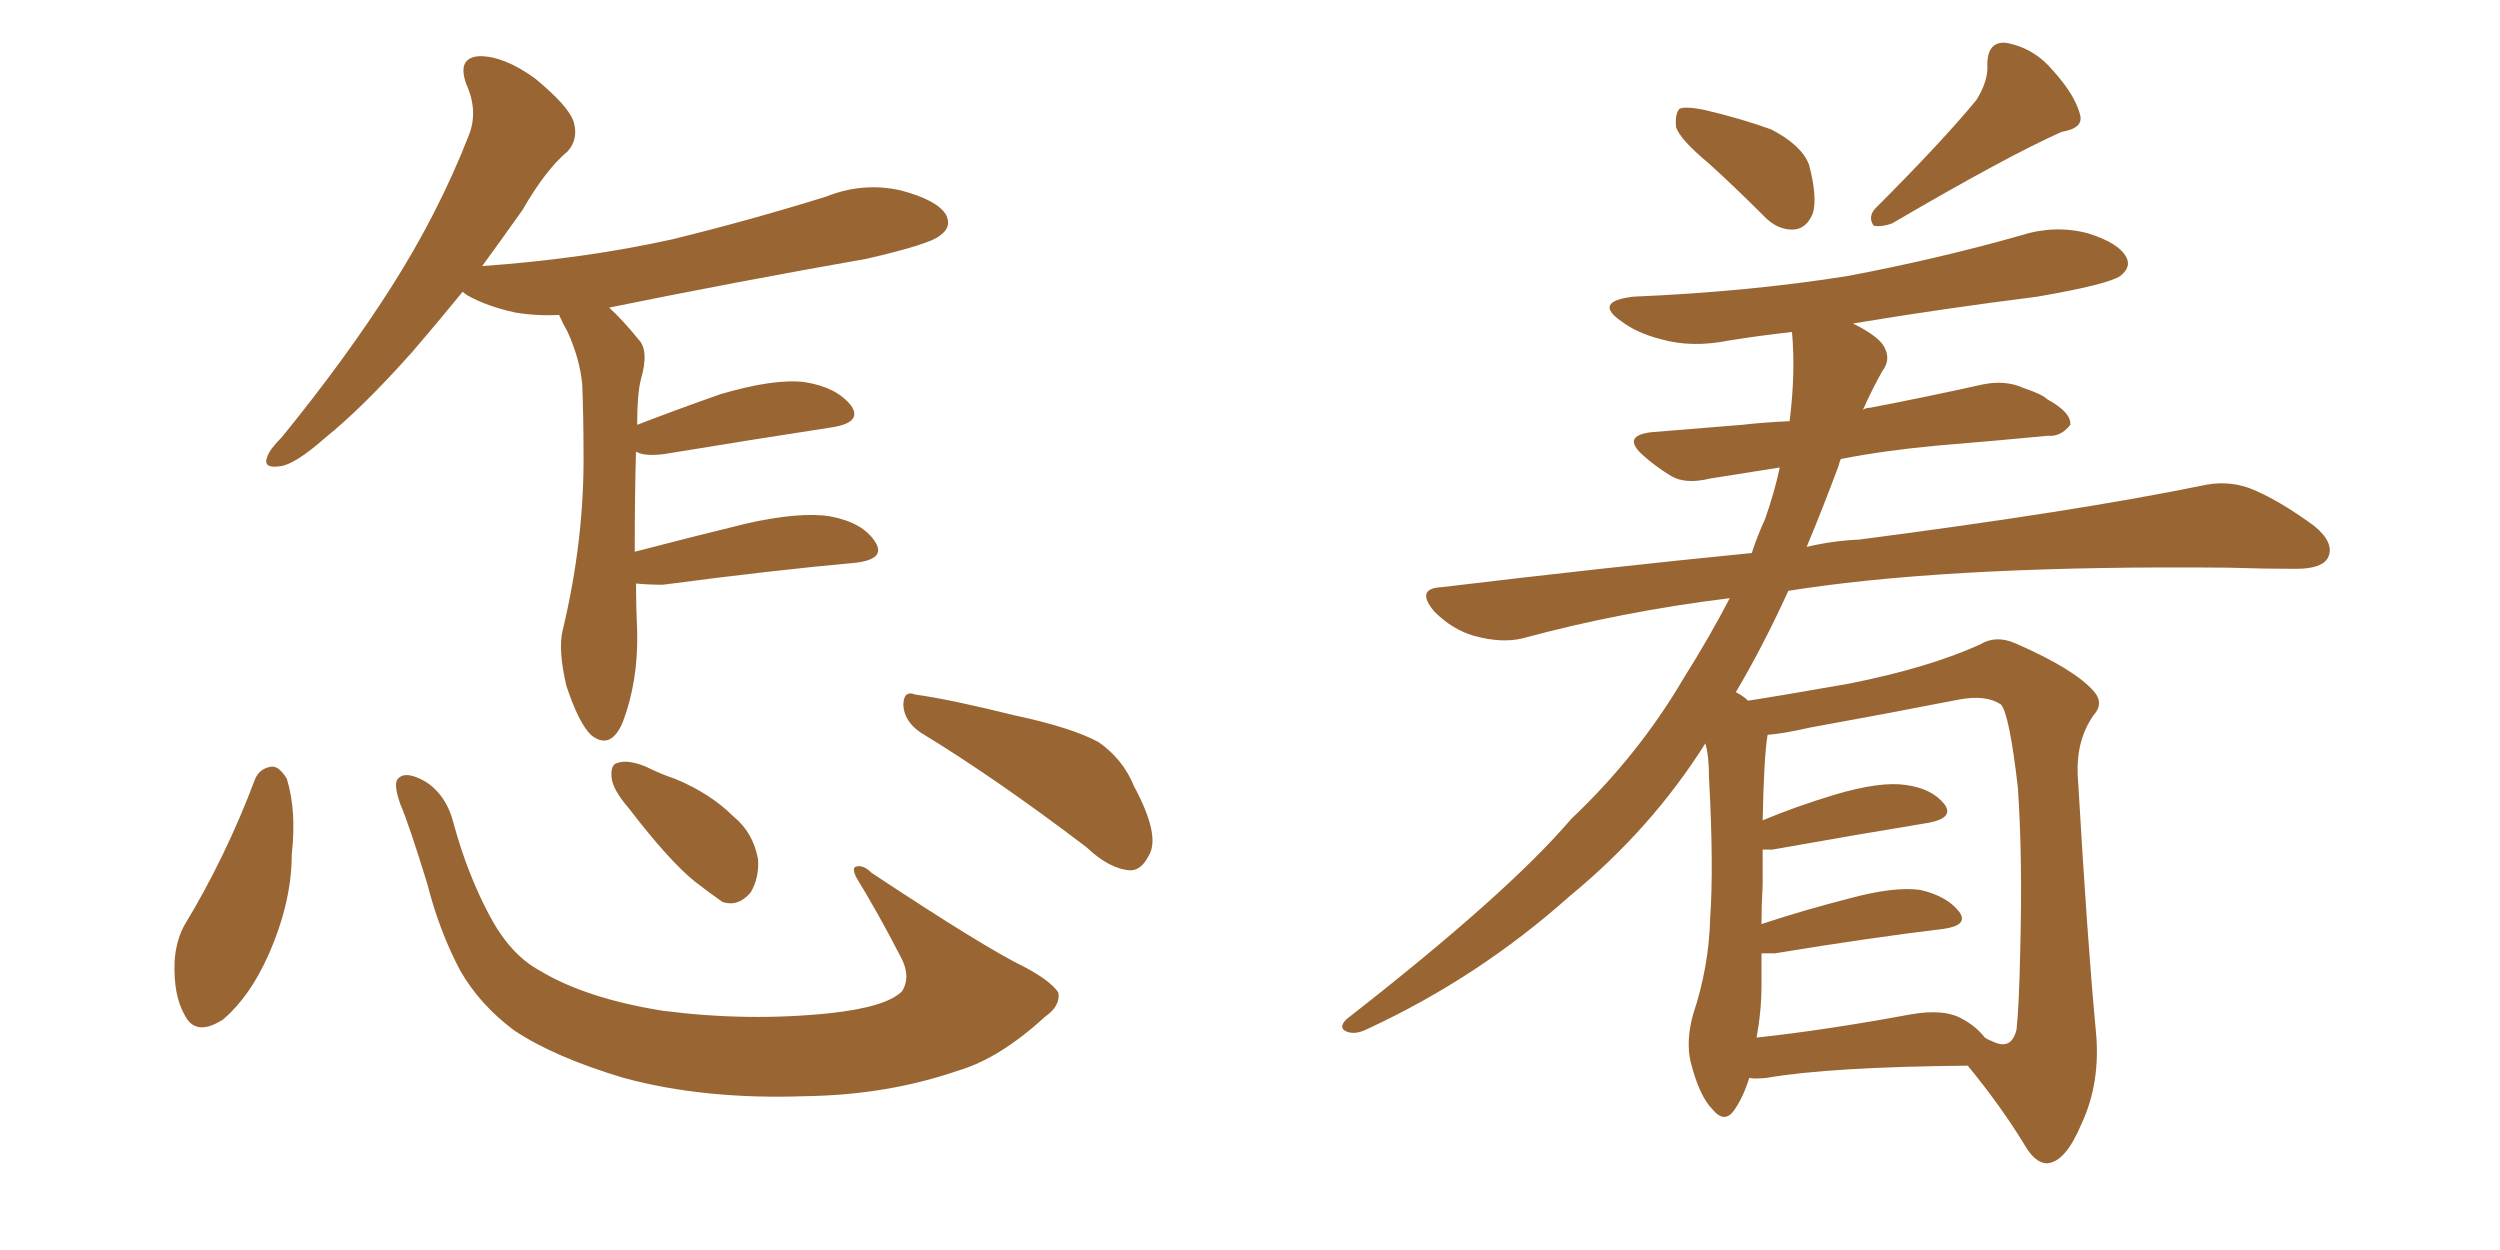 <svg xmlns="http://www.w3.org/2000/svg" xmlns:xlink="http://www.w3.org/1999/xlink" width="300" height="150"><path fill="#996633" padding="10" d="M76.32 70.02L76.32 70.02Q76.32 72.66 76.46 75.73L76.46 75.73Q76.61 81.74 74.71 86.72L74.71 86.72Q73.24 90.09 70.90 88.18L70.90 88.18Q69.43 86.72 67.97 82.32L67.97 82.32Q66.94 77.93 67.53 75.59L67.53 75.59Q70.17 64.60 70.02 53.91L70.02 53.91Q70.02 50.10 69.87 46.14L69.87 46.14Q69.58 43.07 68.12 39.84L68.12 39.84Q67.53 38.82 67.09 37.79L67.09 37.79Q64.45 37.94 61.82 37.50L61.82 37.50Q58.45 36.77 56.10 35.45L56.10 35.45Q55.66 35.16 55.52 35.01L55.52 35.01Q52.29 38.96 49.51 42.19L49.51 42.19Q43.51 48.93 38.96 52.59L38.96 52.59Q35.30 55.81 33.54 55.96L33.54 55.96Q31.49 56.25 32.08 54.79L32.08 54.79Q32.37 53.91 33.84 52.44L33.84 52.44Q41.46 43.07 46.88 34.57L46.88 34.57Q52.59 25.63 56.25 16.26L56.25 16.26Q57.42 13.33 55.96 10.11L55.96 10.11Q54.79 6.88 57.57 6.74L57.57 6.74Q60.50 6.74 64.16 9.38L64.16 9.38Q68.26 12.74 68.85 14.65L68.85 14.65Q69.43 16.70 68.12 18.16L68.12 18.16Q65.48 20.36 62.70 25.20L62.70 25.20Q60.21 28.71 57.86 31.93L57.86 31.93Q70.17 31.05 80.71 28.71L80.71 28.71Q90.23 26.37 99.17 23.58L99.17 23.58Q103.56 21.83 108.11 22.85L108.11 22.85Q112.50 24.02 113.53 25.78L113.53 25.78Q114.26 27.25 112.79 28.27L112.79 28.27Q111.62 29.30 104.00 31.05L104.00 31.05Q88.18 33.84 73.10 36.91L73.10 36.91Q74.71 38.38 76.61 40.72L76.61 40.72Q77.93 42.04 76.90 45.56L76.90 45.56Q76.46 47.31 76.46 50.98L76.46 50.98Q81.01 49.22 86.43 47.31L86.43 47.31Q92.87 45.41 96.53 45.85L96.53 45.85Q100.34 46.44 102.10 48.63L102.10 48.63Q103.56 50.68 99.90 51.27L99.90 51.27Q91.26 52.59 79.69 54.49L79.69 54.49Q77.34 54.79 76.32 54.20L76.32 54.20Q76.17 59.03 76.17 66.21L76.17 66.21Q82.32 64.60 89.50 62.84L89.50 62.84Q95.95 61.38 99.61 61.96L99.61 61.96Q103.56 62.70 105.03 65.04L105.03 65.04Q106.35 67.09 102.69 67.53L102.69 67.53Q92.87 68.41 79.54 70.17L79.54 70.17Q77.78 70.17 76.32 70.02ZM30.62 93.46L30.62 93.46Q31.20 92.14 32.67 91.99L32.67 91.99Q33.54 91.99 34.42 93.46L34.42 93.46Q35.60 97.27 35.01 102.54L35.01 102.54Q35.01 108.25 32.23 114.55L32.23 114.55Q30.03 119.53 26.81 122.31L26.81 122.31Q23.44 124.51 22.12 121.73L22.12 121.73Q20.80 119.38 20.95 115.43L20.95 115.43Q21.09 112.94 22.12 111.04L22.12 111.04Q27.10 102.83 30.62 93.46ZM127.00 119.09L127.00 119.09Q127.29 120.70 125.39 122.02L125.39 122.02Q119.97 127.00 114.99 128.47L114.99 128.47Q106.49 131.40 96.68 131.54L96.68 131.54Q84.52 131.98 74.85 129.35L74.85 129.35Q66.50 126.86 61.67 123.63L61.67 123.63Q57.57 120.56 55.22 116.46L55.22 116.46Q52.73 111.77 51.27 106.05L51.27 106.05Q49.07 98.88 48.05 96.53L48.05 96.53Q47.17 94.04 47.75 93.46L47.75 93.46Q48.63 92.43 50.98 93.75L50.98 93.75Q53.61 95.36 54.49 99.02L54.49 99.02Q56.10 104.88 58.74 109.86L58.74 109.86Q61.23 114.55 64.75 116.46L64.75 116.46Q70.31 119.82 79.54 121.29L79.54 121.29Q89.79 122.61 99.61 121.58L99.61 121.58Q106.35 120.85 108.25 118.95L108.25 118.95Q109.28 117.33 108.25 115.14L108.25 115.14Q105.47 109.72 102.69 105.18L102.69 105.18Q102.25 104.15 102.69 104.00L102.69 104.00Q103.56 103.71 104.59 104.74L104.59 104.74Q118.07 113.67 122.90 116.02L122.90 116.02Q125.98 117.63 127.00 119.09ZM75.44 96.97L75.44 96.97Q73.54 94.78 73.39 93.31L73.39 93.31Q73.24 91.70 74.12 91.55L74.12 91.55Q75.29 91.11 77.49 91.99L77.49 91.99Q79.25 92.87 81.01 93.46L81.01 93.46Q85.25 95.21 88.04 98.00L88.04 98.00Q90.38 99.90 90.97 103.13L90.97 103.13Q91.11 105.32 90.09 107.08L90.09 107.08Q88.62 108.84 86.72 108.25L86.72 108.25Q85.25 107.23 83.35 105.76L83.35 105.76Q80.27 103.27 75.44 96.97ZM110.45 87.89L110.45 87.89L110.45 87.89Q108.54 86.57 108.40 84.67L108.40 84.67Q108.40 82.76 109.86 83.35L109.86 83.35Q114.11 83.94 121.73 85.84L121.73 85.84Q128.61 87.30 131.84 89.06L131.84 89.06Q134.77 91.11 136.08 94.34L136.08 94.34Q139.31 100.34 137.84 102.69L137.84 102.69Q136.96 104.44 135.64 104.44L135.64 104.44Q133.15 104.30 130.37 101.66L130.37 101.66Q119.38 93.31 110.45 87.89ZM205.08 19.63L205.08 19.63Q201.56 16.70 201.12 15.23L201.12 15.23Q200.98 13.62 201.56 13.04L201.56 13.04Q202.29 12.74 204.49 13.18L204.49 13.18Q208.89 14.21 212.55 15.53L212.55 15.53Q216.21 17.43 217.09 19.78L217.09 19.78Q218.12 23.73 217.53 25.63L217.53 25.63Q216.80 27.39 215.33 27.54L215.33 27.54Q213.28 27.69 211.52 25.78L211.52 25.78Q208.15 22.41 205.08 19.63ZM237.16 12.01L237.16 12.01Q238.62 9.67 238.48 7.76L238.48 7.76Q238.48 4.98 240.67 5.13L240.67 5.13Q244.04 5.71 246.39 8.50L246.39 8.50Q249.02 11.43 249.61 13.77L249.61 13.77Q250.05 15.38 247.41 15.82L247.41 15.82Q240.82 18.75 227.05 26.81L227.05 26.81Q225.88 27.25 224.85 27.10L224.85 27.10Q224.12 26.07 225 25.05L225 25.05Q233.06 16.99 237.16 12.01ZM209.91 129.35L209.91 129.35Q209.18 131.69 208.15 133.15L208.15 133.15Q206.98 134.91 205.52 133.15L205.52 133.15Q203.91 131.54 202.88 127.44L202.88 127.44Q202.29 124.95 203.17 121.73L203.17 121.73Q205.08 116.02 205.22 110.16L205.22 110.16Q205.66 104.00 205.08 93.31L205.08 93.31Q205.08 90.67 204.64 89.21L204.64 89.21Q198.19 99.46 188.38 107.52L188.38 107.52Q177.39 117.33 164.06 123.49L164.06 123.49Q162.60 124.22 161.57 123.78L161.57 123.78Q160.55 123.34 161.57 122.31L161.57 122.31Q180.91 107.23 188.53 98.29L188.53 98.29Q196.58 90.67 202.00 81.45L202.00 81.45Q205.22 76.32 207.57 71.78L207.57 71.78Q194.53 73.39 182.67 76.61L182.67 76.61Q180.18 77.20 176.95 76.32L176.95 76.32Q174.32 75.59 172.12 73.39L172.12 73.39Q169.78 70.61 173.00 70.46L173.00 70.46Q192.48 68.12 210.21 66.36L210.21 66.36Q210.94 64.16 211.82 62.26L211.82 62.26Q212.99 58.89 213.57 56.10L213.57 56.10Q208.89 56.84 205.22 57.42L205.22 57.42Q202.29 58.15 200.54 57.13L200.54 57.13Q198.63 55.96 197.17 54.64L197.17 54.64Q194.53 52.29 198.19 51.86L198.19 51.86Q203.76 51.42 209.03 50.98L209.03 50.98Q211.67 50.68 214.75 50.54L214.75 50.54Q215.48 44.82 215.04 39.84L215.04 39.84Q211.08 40.28 207.42 40.87L207.42 40.87Q203.03 41.75 199.37 40.72L199.37 40.72Q196.44 39.99 194.53 38.53L194.53 38.53Q191.16 36.18 196.00 35.60L196.00 35.60Q209.91 35.01 221.78 33.11L221.78 33.11Q232.62 31.05 242.43 28.27L242.43 28.27Q246.53 26.95 250.49 27.98L250.49 27.98Q254.30 29.15 255.18 30.91L255.18 30.91Q255.76 32.08 254.44 33.11L254.44 33.11Q252.98 34.13 244.48 35.60L244.48 35.60Q232.91 37.06 222.36 38.82L222.36 38.82Q225.59 40.43 226.17 41.75L226.17 41.75Q226.90 43.21 225.88 44.53L225.88 44.53Q224.56 46.88 223.54 49.22L223.54 49.22Q223.83 48.93 224.41 48.93L224.41 48.93Q231.30 47.61 237.89 46.14L237.89 46.14Q240.67 45.56 242.87 46.58L242.87 46.58Q245.07 47.31 245.65 47.90L245.65 47.90Q248.58 49.51 248.44 50.98L248.44 50.98Q247.27 52.44 245.80 52.29L245.80 52.29Q239.65 52.88 232.47 53.47L232.47 53.47Q226.17 54.05 220.90 55.08L220.90 55.08Q220.75 55.37 220.61 55.96L220.61 55.96Q218.70 61.08 216.80 65.63L216.80 65.63Q219.87 64.89 223.10 64.75L223.10 64.75Q249.02 61.38 264.11 58.30L264.11 58.30Q267.19 57.57 269.97 58.59L269.97 58.59Q273.34 59.91 277.73 63.13L277.73 63.13Q280.22 65.19 279.35 66.94L279.35 66.94Q278.61 68.26 275.54 68.26L275.54 68.26Q271.73 68.26 267.33 68.12L267.33 68.12Q235.55 67.82 216.50 70.61L216.50 70.61Q215.48 70.75 214.60 70.90L214.60 70.90Q211.52 77.64 208.30 83.06L208.30 83.06Q209.18 83.50 209.77 84.08L209.77 84.08Q213.57 83.50 221.92 82.03L221.92 82.03Q231.45 80.13 237.60 77.34L237.60 77.34Q239.50 76.17 241.85 77.20L241.85 77.20Q248.88 80.27 251.22 82.91L251.22 82.91Q252.54 84.38 251.22 85.84L251.22 85.84Q249.17 88.77 249.32 92.87L249.32 92.87Q250.49 113.09 251.51 123.78L251.51 123.78Q252.10 129.93 249.76 134.91L249.76 134.91Q247.85 139.45 245.65 139.60L245.65 139.60Q244.19 139.60 242.87 137.26L242.87 137.26Q240.09 132.71 236.13 127.88L236.13 127.88Q219.58 128.03 211.96 129.35L211.96 129.35Q210.50 129.49 209.91 129.35ZM212.70 101.95L212.70 101.95L212.70 101.95Q211.96 101.95 211.52 101.95L211.52 101.95Q211.52 103.86 211.52 106.20L211.52 106.20Q211.38 108.54 211.38 110.89L211.38 110.89Q216.21 109.28 221.92 107.81L221.92 107.81Q227.34 106.35 230.42 106.79L230.42 106.79Q233.64 107.52 235.11 109.42L235.11 109.42Q236.28 111.04 233.20 111.47L233.20 111.47Q224.56 112.50 212.99 114.40L212.99 114.40Q211.96 114.40 211.38 114.40L211.38 114.40Q211.38 116.31 211.38 118.21L211.38 118.21Q211.38 121.29 210.79 124.51L210.79 124.51Q218.99 123.63 229.25 121.73L229.25 121.73Q233.35 121.00 235.55 122.31L235.55 122.31Q237.16 123.19 238.18 124.51L238.18 124.51Q238.62 124.80 239.06 124.95L239.06 124.95Q241.41 126.12 241.99 123.49L241.99 123.49Q242.29 120.70 242.43 113.96L242.43 113.96Q242.72 102.83 242.14 94.48L242.14 94.48Q241.11 85.55 240.09 84.52L240.09 84.52Q238.33 83.35 235.11 83.94L235.11 83.94Q226.90 85.55 217.24 87.30L217.24 87.30Q214.01 88.04 212.11 88.18L212.11 88.18Q211.67 90.82 211.52 98.44L211.52 98.44Q215.33 96.83 220.17 95.36L220.17 95.36Q225.59 93.75 228.66 94.19L228.66 94.19Q231.88 94.63 233.35 96.53L233.35 96.53Q234.52 98.14 231.45 98.73L231.45 98.73Q223.39 100.05 212.70 101.95Z"/></svg>